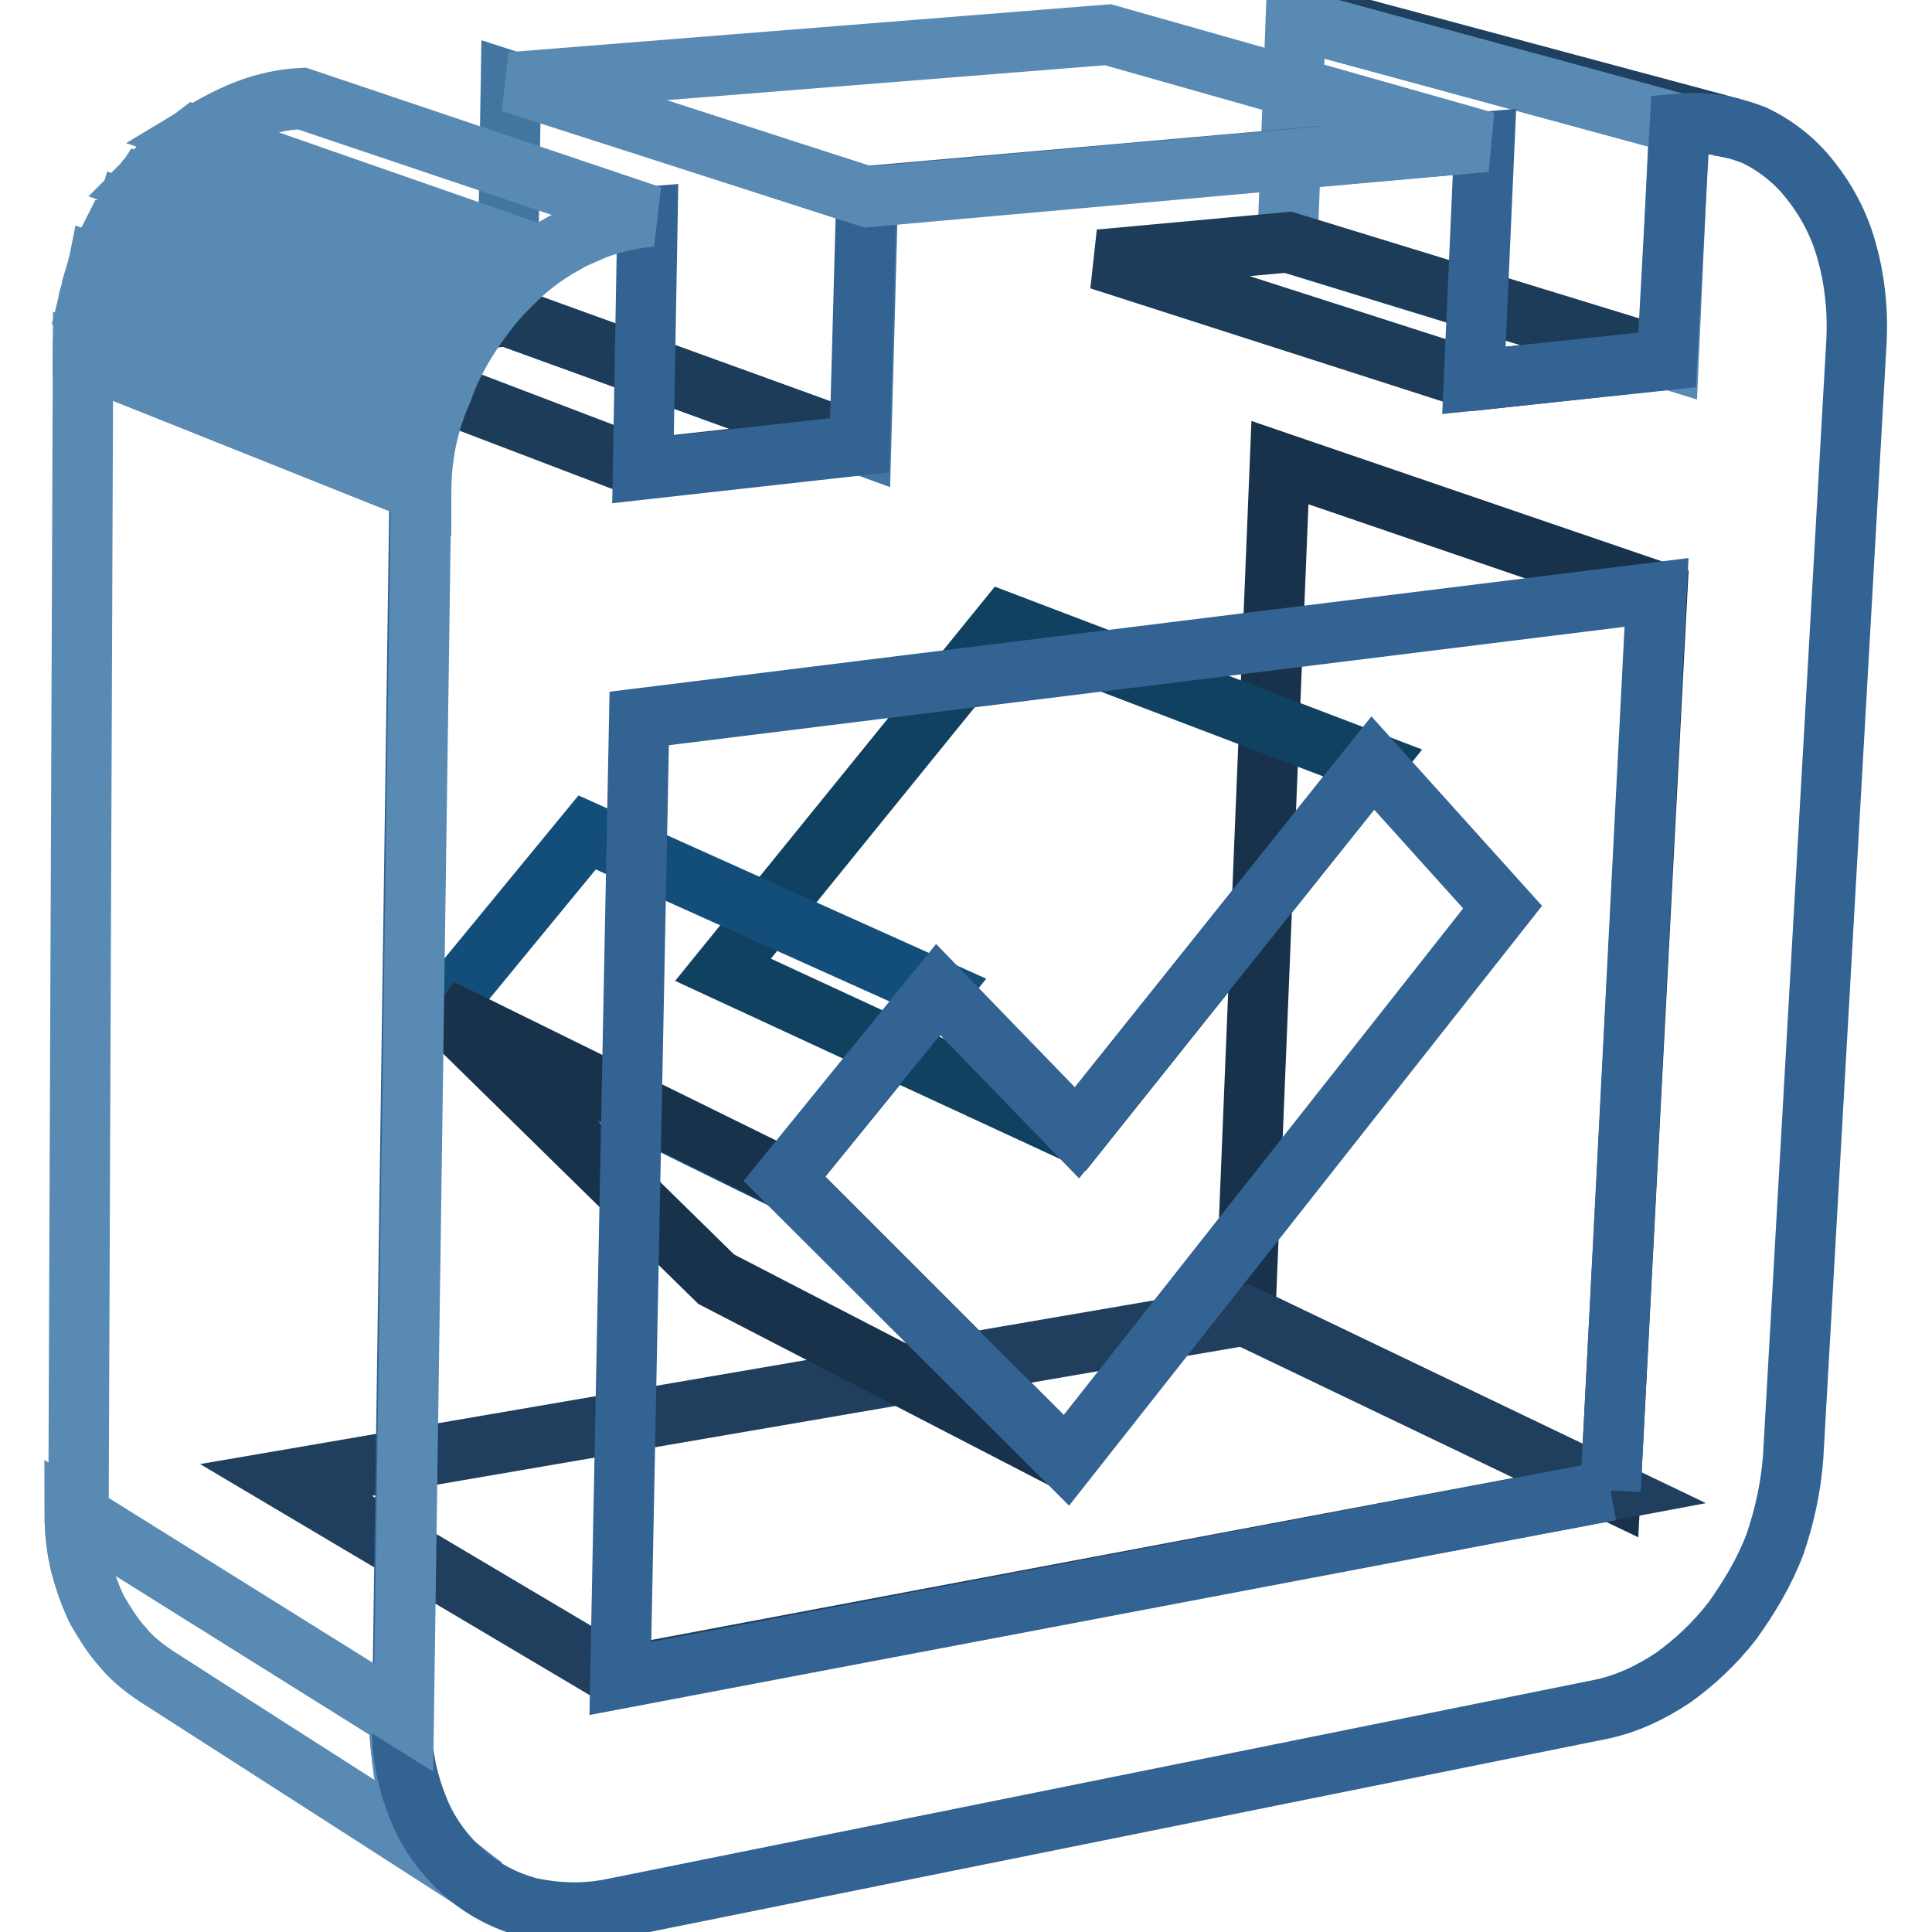 <?xml version="1.0" encoding="utf-8"?>
<!-- Svg Vector Icons : http://www.onlinewebfonts.com/icon -->
<!DOCTYPE svg PUBLIC "-//W3C//DTD SVG 1.1//EN" "http://www.w3.org/Graphics/SVG/1.1/DTD/svg11.dtd">
<svg version="1.1" xmlns="http://www.w3.org/2000/svg" xmlns:xlink="http://www.w3.org/1999/xlink" x="0px" y="0px" viewBox="0 0 256 256" enable-background="new 0 0 256 256" xml:space="preserve">
<g> <path stroke-width="8" fill-opacity="0" stroke="#18324c"  d="M213.4,197.5l-48.4-23.2l4.6-113l50,17.1L213.4,197.5z"/> <path stroke-width="8" fill-opacity="0" stroke="#214263"  d="M222.6,16.4L171.8,2.6h2.4c0.4,0,0.8,0,1.1,0.1c0.4,0,0.8,0.1,1.1,0.1l51.2,13.7c-0.4-0.1-0.8-0.1-1.1-0.1 s-0.8-0.1-1.3-0.1H224C223.5,16.3,223.1,16.4,222.6,16.4"/> <path stroke-width="8" fill-opacity="0" stroke="#204060"  d="M227.7,16.6L176.6,2.9c0.1,0,0.3,0,0.5,0.1c0.1,0,0.3,0,0.5,0.1c0.1,0,0.3,0.1,0.5,0.1 c0.1,0,0.3,0.1,0.4,0.1l51.1,13.7c-0.1,0-0.3-0.1-0.5-0.1c-0.1,0-0.3-0.1-0.5-0.1c-0.1,0-0.3-0.1-0.5-0.1 C228.1,16.7,227.8,16.6,227.7,16.6"/> <path stroke-width="8" fill-opacity="0" stroke="#598ab3"  d="M221.1,47.6l-50.5-15.5l1.1-29.5l50.8,13.8L221.1,47.6z"/> <path stroke-width="8" fill-opacity="0" stroke="#1c3c59"  d="M195.5,50.4l-49.8-16l25-2.3l50.5,15.5L195.5,50.4z"/> <path stroke-width="8" fill-opacity="0" stroke="#104160"  d="M142.7,150.2l-46.9-21.7l37.3-46l48.8,18.6L142.7,150.2z"/> <path stroke-width="8" fill-opacity="0" stroke="#203e5d"  d="M81.9,222.2l-44-26.1l127-21.8l48.4,23.2L81.9,222.2z"/> <path stroke-width="8" fill-opacity="0" stroke="#134d7a"  d="M103.9,156.3l-45.5-22.4l19.4-23.6l46.5,20.9L103.9,156.3z"/> <path stroke-width="8" fill-opacity="0" stroke="#18324c"  d="M141.3,193.5l-46.4-24l-36.5-35.8l45.5,22.4L141.3,193.5z"/> <path stroke-width="8" fill-opacity="0" stroke="#598ab3"  d="M64.1,250c-14.3-9.4-28.8-18.5-43.4-27.9c-1.5-1-3.2-2.3-4.4-3.8c-1.3-1.4-2.4-3.2-3.4-4.9 c-0.9-1.8-1.6-3.8-2.2-6c-0.5-2-0.8-4.4-0.8-6.7l43,26.9c0,2.4,0.3,4.9,0.6,7.1c0.5,2.2,1.1,4.3,2.2,6.2c0.9,1.9,2,3.7,3.4,5.2 C61,247.6,62.5,248.8,64.1,250z"/> <path stroke-width="8" fill-opacity="0" stroke="#598ab3"  d="M64.1,250l-43.4-27.9c-1.5-1-3.2-2.3-4.4-3.8c-1.3-1.4-2.4-3.2-3.4-4.9c-0.9-1.8-1.6-3.8-2.2-6 c-0.5-2-0.8-4.4-0.8-6.7l43,26.9c0,2.4,0.3,4.9,0.6,7.1c0.5,2.2,1.1,4.3,2.2,6.2c0.9,1.9,2,3.7,3.4,5.2 C61,247.6,62.5,248.8,64.1,250"/> <path stroke-width="8" fill-opacity="0" stroke="#4276a1"  d="M114.1,58.9l-46.9-17l0.5-31.1L115,26.1L114.1,58.9z"/> <path stroke-width="8" fill-opacity="0" stroke="#1c3c59"  d="M85.3,62.1L39.4,44.6l27.8-2.7l46.9,17L85.3,62.1z"/> <path stroke-width="8" fill-opacity="0" stroke="#336392"  d="M222.6,16.4c3.5-0.3,6.7,0.3,9.8,1.5c2.8,1.3,5.5,3.4,7.5,6c2,2.5,3.8,5.7,4.8,9.4c1,3.5,1.5,7.5,1.3,11.8 l-8.4,148c-0.3,3.9-1.1,7.7-2.4,11.5c-1.4,3.7-3.4,7-5.6,10.1c-2.3,3-5.1,5.6-7.9,7.6c-3,2-6.2,3.5-9.6,4.2L81.2,252.9 c-3.9,0.8-7.5,0.6-10.9-0.1c-3.4-0.9-6.3-2.4-9-4.8c-2.5-2.3-4.7-5.2-6-8.7c-1.4-3.5-2.2-7.4-2-11.7l2.3-162.4 c0.1-4.7,0.9-9.3,2.5-13.3c1.5-4.2,3.9-8,6.6-11.4c2.7-3.4,6-6.1,9.6-8.1s7.5-3.4,11.5-3.7l-0.6,33.5l28.7-3.2l0.9-33l81.9-7.2 l-1.4,31.6l25.6-2.7L222.6,16.4z M213.4,197.5l6.1-119L84.7,95.2l-2.5,127.2L213.4,197.5"/> <path stroke-width="8" fill-opacity="0" stroke="#336392"  d="M181.9,101.1l17.2,19.1l-57.8,73.3l-37.4-37.3l20.4-25.1l18.4,19L181.9,101.1z"/> <path stroke-width="8" fill-opacity="0" stroke="#598ab3"  d="M115,26.1L67.7,10.9l79.1-6.3l50.1,14.2L115,26.1z M53.5,227.6l-43.1-26.9L11,47.2l44.8,17.9L53.5,227.6z" /> <path stroke-width="8" fill-opacity="0" stroke="#598ab3"  d="M55.8,65.1L11,47.2c0-4.4,0.9-8.7,2.3-12.6c1.4-3.8,3.7-7.5,6.2-10.6c2.5-3.2,5.7-5.7,9.3-7.6 c3.4-1.9,7.1-3.2,11.2-3.4l46.3,15.6c-4.1,0.4-8,1.6-11.5,3.7c-3.7,2-6.8,4.8-9.6,8.1c-2.7,3.4-5.1,7.1-6.6,11.4 C56.7,56,55.8,60.6,55.8,65.1z"/> <path stroke-width="8" fill-opacity="0" stroke="#598ab3"  d="M55.8,65.1L11,47.2v-1.6c0-0.5,0.1-1.1,0.1-1.6c0-0.5,0.1-1.1,0.3-1.6c0.1-0.5,0.1-1.1,0.3-1.6L56.5,58 c-0.1,0.5-0.3,1.1-0.3,1.8c-0.1,0.6-0.1,1.1-0.3,1.8c0,0.6-0.1,1.1-0.1,1.8C55.8,64,55.8,64.5,55.8,65.1 M56.5,58L11.6,40.5 c0.1-0.4,0.1-0.9,0.3-1.3c0.1-0.4,0.3-0.9,0.3-1.3c0.1-0.4,0.3-0.9,0.4-1.3c0.1-0.4,0.3-0.8,0.4-1.3l45,17.1 c-0.1,0.4-0.3,0.9-0.4,1.3c-0.1,0.4-0.3,0.9-0.4,1.3c-0.1,0.4-0.3,0.9-0.4,1.3C56.7,57.1,56.5,57.5,56.5,58"/> <path stroke-width="8" fill-opacity="0" stroke="#598ab3"  d="M57.9,52.6l-45-17.1c0.1-0.4,0.3-0.6,0.4-1c0.1-0.4,0.3-0.6,0.4-1c0.1-0.4,0.3-0.6,0.4-1 c0.1-0.4,0.3-0.6,0.5-1l45.1,16.9c-0.1,0.4-0.4,0.6-0.5,1s-0.3,0.8-0.5,1c-0.1,0.4-0.3,0.8-0.4,1C58.2,51.9,58,52.2,57.9,52.6"/> <path stroke-width="8" fill-opacity="0" stroke="#598ab3"  d="M59.8,48.3L14.7,31.5c0.1-0.3,0.3-0.6,0.5-0.9c0.1-0.3,0.4-0.6,0.5-0.9c0.1-0.3,0.4-0.6,0.5-0.9 c0.1-0.3,0.4-0.6,0.5-0.9l45.1,16.6c-0.1,0.3-0.4,0.6-0.5,0.9c-0.1,0.3-0.4,0.6-0.5,0.9c-0.1,0.3-0.4,0.6-0.5,0.9 C60.1,47.6,60,47.9,59.8,48.3 M61.9,44.5L16.7,27.8c0.1-0.3,0.4-0.5,0.5-0.9c0.1-0.3,0.4-0.5,0.6-0.8c0.3-0.3,0.4-0.5,0.6-0.8 c0.3-0.3,0.4-0.5,0.6-0.8l45.4,16.5c-0.3,0.3-0.4,0.5-0.6,0.9c-0.3,0.3-0.4,0.5-0.6,0.9c-0.3,0.3-0.4,0.6-0.6,0.9 C62.4,43.9,62.1,44.2,61.9,44.5 M64.4,40.9L19,24.4c0.3-0.3,0.5-0.5,0.6-0.8l0.8-0.8l0.8-0.8l0.8-0.8l45.5,16.2l-0.8,0.8 c-0.3,0.3-0.5,0.5-0.8,0.9c-0.3,0.3-0.5,0.5-0.8,0.9C64.9,40.3,64.6,40.6,64.4,40.9 M67.6,37.5L22,21.3l0.9-0.9 c0.3-0.3,0.6-0.5,1-0.8s0.6-0.5,1-0.8c0.4-0.3,0.6-0.5,1-0.8l45.6,16c-0.4,0.3-0.8,0.5-1,0.8c-0.4,0.3-0.6,0.5-1,0.9 c-0.4,0.3-0.6,0.6-1,0.9C68.2,36.7,67.9,37.2,67.6,37.5 M71.7,33.9L26.1,18c1-0.6,2-1.3,3.3-1.9c1-0.5,2.2-1,3.4-1.5 c1.1-0.4,2.3-0.8,3.5-1c1.1-0.3,2.4-0.4,3.7-0.5l46.3,15.6c-1.3,0.1-2.5,0.3-3.8,0.6c-1.3,0.3-2.4,0.6-3.7,1.1 c-1.1,0.5-2.3,1-3.5,1.5C73.9,32.5,72.9,33.3,71.7,33.9"/></g>
</svg>